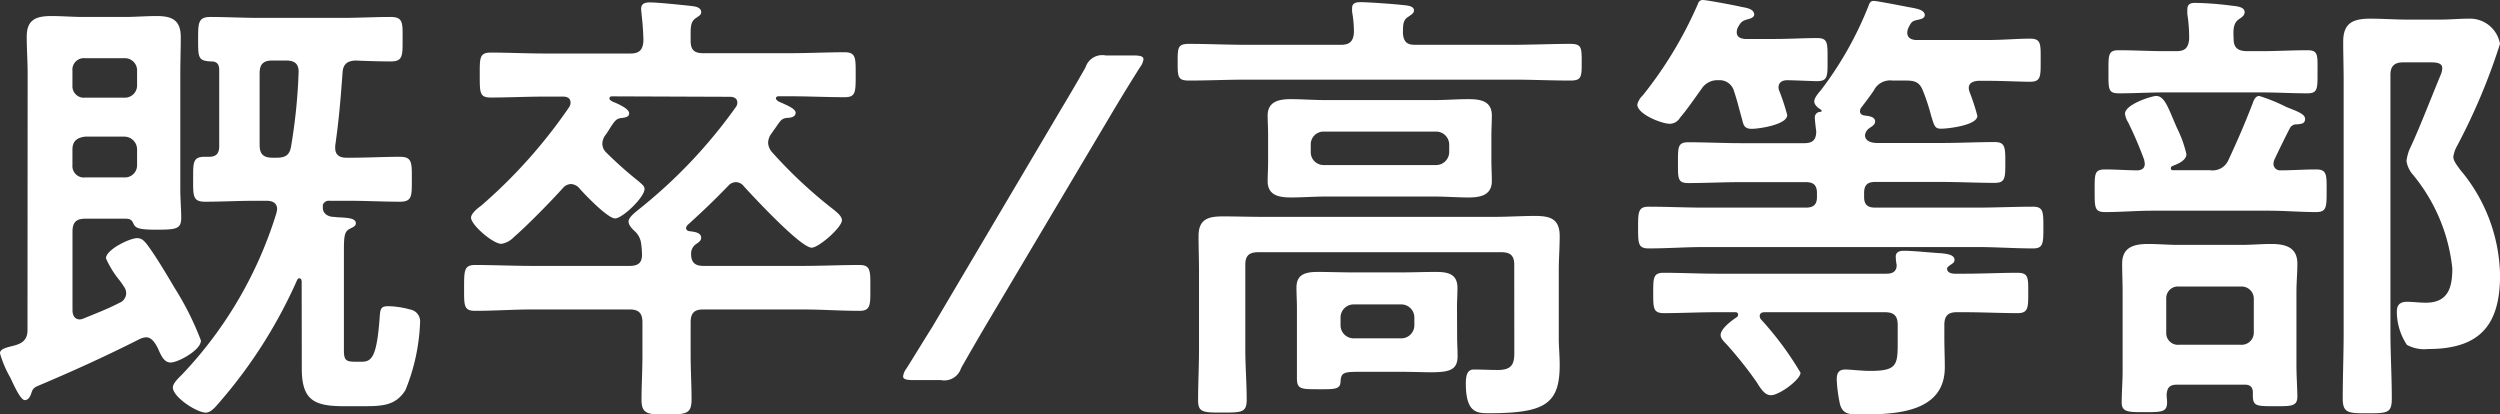 <svg xmlns="http://www.w3.org/2000/svg" width="76.342" height="12.656" viewBox="0 0 76.342 12.656">
  <rect x="0" y="0" width="76.342" height="12.656" fill="#333333" stroke="none"/>
  <path id="nav_koutoubu" d="M-34.062-9.114a.371.371,0,0,1-.392.378h-1.19a.35.35,0,0,1-.392-.378v-.448a.35.35,0,0,1,.392-.378h1.19a.371.371,0,0,1,.392.378ZM-35.644-6.3a.35.35,0,0,1-.392-.378v-.476c0-.252.14-.364.392-.392h1.19a.391.391,0,0,1,.392.392v.476a.371.371,0,0,1-.392.378Zm-1.764,4.662c0,.35-.224.434-.518.5-.21.056-.322.1-.322.21A3.241,3.241,0,0,0-37.94-.2c.084.168.308.7.448.7.112,0,.168-.112.2-.21s.056-.154.168-.21c1.064-.448,2.114-.924,3.136-1.442a.519.519,0,0,1,.21-.056c.168,0,.294.21.364.364.112.266.21.406.378.406.224,0,.924-.378.924-.672a8.927,8.927,0,0,0-.8-1.6c-.224-.378-.588-.994-.854-1.344-.084-.1-.154-.182-.294-.182-.224,0-.952.35-.952.616a2.858,2.858,0,0,0,.392.644,2.741,2.741,0,0,1,.168.238.321.321,0,0,1,.056.2.318.318,0,0,1-.21.28c-.35.182-.714.322-1.092.476a.329.329,0,0,1-.112.028c-.168,0-.224-.14-.224-.28V-4.648c0-.28.112-.392.392-.392h1.106c.21,0,.294-.014.364.154.056.1.084.182.658.182.644,0,.8-.014.8-.364,0-.238-.028-.546-.028-.91v-3.5c0-.364.014-.742.014-1.106,0-.532-.28-.644-.742-.644-.322,0-.644.028-.966.028h-1.274c-.322,0-.644-.028-.966-.028-.476,0-.756.112-.756.63,0,.378.028.756.028,1.12Zm7.9-8.232c.266,0,.392.112.378.378a16.918,16.918,0,0,1-.224,2.212c-.042.294-.168.378-.448.378h-.126c-.28,0-.392-.112-.392-.392V-9.478c0-.28.112-.392.392-.392Zm.476,9.408c0,.966.378,1.148,1.288,1.148h.532c.616,0,1.036,0,1.344-.49a6.029,6.029,0,0,0,.448-2.072.367.367,0,0,0-.308-.392,2.674,2.674,0,0,0-.658-.1c-.21,0-.252.056-.266.322C-26.74-.854-26.88-.672-27.2-.672h-.182c-.28,0-.364-.028-.364-.336V-3.976c0-.49,0-.672.182-.756.07-.042.182-.07.182-.168,0-.154-.238-.168-.532-.182-.056,0-.112-.014-.168-.014s-.308-.042-.308-.28V-5.46a.191.191,0,0,1,.21-.126h.644c.5,0,1.008.028,1.5.028.378,0,.364-.182.364-.686s.014-.686-.364-.686c-.49,0-.994.028-1.5.028h-.14c-.2,0-.336-.084-.336-.294v-.07c.112-.77.168-1.456.224-2.226.014-.252.126-.364.392-.378.308.014.784.028,1.078.028.378,0,.364-.182.364-.672s.028-.686-.364-.686c-.49,0-.98.028-1.47.028h-2.562c-.49,0-.98-.028-1.47-.028-.378,0-.378.182-.378.686,0,.56,0,.658.406.672.182,0,.238.1.238.266v2.324c0,.21-.084.322-.308.322H-32c-.364,0-.35.182-.35.686s-.014.686.364.686c.49,0,.994-.028,1.5-.028h.392c.168,0,.308.07.308.252,0,.042-.014.07-.014.1A12.47,12.47,0,0,1-32.69-.28c-.1.1-.28.266-.28.392,0,.294.728.77,1.008.77.168,0,.322-.21.434-.336a14.873,14.873,0,0,0,2.352-3.71c.014-.028.028-.056.07-.056s.07.042.07.1Zm13.076-8.3c.112,0,.224.042.224.182a.226.226,0,0,1-.042.126A15.383,15.383,0,0,1-18.746-5.32c-.1.084-.308.238-.308.364s.126.238.2.308a.609.609,0,0,1,.182.35,2.734,2.734,0,0,1,.028.322c.014.28-.112.378-.378.378h-2.982c-.574,0-1.162-.028-1.736-.028-.336,0-.336.168-.336.7s-.014.7.336.7c.574,0,1.162-.042,1.736-.042h2.982c.28,0,.392.112.392.392v.994c0,.49-.028.952-.028,1.372,0,.462.224.448.8.448s.728-.028.728-.462-.028-.91-.028-1.358v-.994c0-.28.112-.392.378-.392h3.038c.588,0,1.162.042,1.736.042.35,0,.336-.182.336-.7s.014-.7-.336-.7c-.574,0-1.148.028-1.736.028h-3.024c-.252,0-.378-.1-.378-.364a.352.352,0,0,1,.14-.294c.1-.07.168-.112.168-.2,0-.168-.224-.182-.336-.2-.056,0-.126-.028-.126-.1a.192.192,0,0,1,.07-.112c.462-.42.784-.728,1.218-1.176a.321.321,0,0,1,.238-.112.312.312,0,0,1,.238.126c.28.308,1.736,1.876,2.072,1.876.21,0,.924-.616.924-.84,0-.126-.168-.252-.252-.322a14.1,14.1,0,0,1-1.89-1.764.452.452,0,0,1-.112-.294.5.5,0,0,1,.112-.28c.056-.084.1-.14.14-.2.14-.2.168-.252.35-.266.084,0,.238-.028.238-.154s-.252-.224-.532-.35c-.014-.014-.07-.056-.07-.084,0-.056.042-.07.084-.07h.364c.546,0,1.092.028,1.652.028.336,0,.336-.154.336-.672s.014-.7-.336-.7c-.56,0-1.106.028-1.652.028h-2.674c-.266,0-.378-.1-.378-.378V-10.7c0-.224.014-.364.154-.462.1-.07.168-.1.168-.182,0-.182-.252-.182-.378-.2-.266-.028-.952-.1-1.19-.1-.14,0-.266.028-.266.2,0,.042.014.126.014.168a7.918,7.918,0,0,1,.056.8c-.014.28-.126.392-.392.392h-2.618c-.546,0-1.106-.028-1.652-.028-.35,0-.336.168-.336.7s0,.672.336.672c.546,0,1.106-.028,1.652-.028h.56c.112,0,.224.042.224.182a.237.237,0,0,1-.042.14,15.682,15.682,0,0,1-2.688,3.01c-.1.07-.308.238-.308.364,0,.224.672.8.924.8a.661.661,0,0,0,.378-.2c.42-.364,1.12-1.078,1.5-1.5a.34.34,0,0,1,.252-.126.366.366,0,0,1,.252.126c.154.182.868.924,1.092.924s.9-.644.9-.9c0-.1-.1-.154-.168-.224a11.782,11.782,0,0,1-.994-.882.373.373,0,0,1-.126-.28.442.442,0,0,1,.1-.266c.07-.1.112-.168.154-.238.14-.21.182-.266.364-.28.084-.014.2-.028.2-.14s-.2-.224-.42-.322c-.042-.014-.182-.07-.182-.126s.042-.07.084-.07ZM-9.52-.112A.536.536,0,0,0-8.9-.476c.238-.42.49-.854.728-1.26L-4.214-8.4c.252-.42.518-.854.784-1.274a.491.491,0,0,0,.1-.238c0-.084-.1-.112-.294-.112H-4.48A.536.536,0,0,0-5.1-9.66c-.238.42-.476.826-.728,1.246L-9.786-1.722c-.266.42-.518.84-.784,1.26a.491.491,0,0,0-.1.238c0,.084.1.112.294.112ZM2.688-2.03a.4.4,0,0,1,.392-.392H4.55a.4.4,0,0,1,.392.392v.252a.4.4,0,0,1-.392.392H3.08a.4.4,0,0,1-.392-.392Zm3.556-.294c0-.21.014-.406.014-.6,0-.434-.294-.49-.658-.49S4.9-3.4,4.55-3.4h-1.5c-.35,0-.7-.014-1.064-.014s-.644.07-.644.476c0,.21.014.406.014.616V-.168c0,.336.126.336.658.336.448,0,.658.014.672-.21.014-.28.07-.322.532-.322H4.55c.35,0,.658.014.9.014.56,0,.812-.07.812-.49,0-.2-.014-.392-.014-.588ZM1.778-7.308A.391.391,0,0,1,2.17-7.7H5.614a.4.4,0,0,1,.392.392v.238a.4.4,0,0,1-.392.392H2.17a.391.391,0,0,1-.392-.392ZM7.294-7.56c0-.21.014-.42.014-.63,0-.448-.35-.5-.714-.5s-.7.028-1.036.028H2.226c-.364,0-.714-.028-1.064-.028s-.7.07-.7.5c0,.182.014.336.014.63v.742c0,.28-.014.448-.014.63,0,.448.364.5.714.5s.7-.028,1.05-.028H5.558c.35,0,.7.028,1.05.028s.7-.07.7-.5c0-.21-.014-.42-.014-.63Zm.7,6.412c0,.42.042.728-.5.728-.252,0-.49-.014-.742-.014-.224,0-.238.252-.238.434,0,.9.35.9.714.9C8.932.9,9.38.616,9.38-.574c0-.28-.028-.546-.028-.826V-3.472c0-.336.028-.686.028-1.036,0-.532-.294-.616-.756-.616-.406,0-.812.028-1.232.028H.294c-.406,0-.8-.014-1.2-.014-.448,0-.742.084-.742.6,0,.35.014.7.014,1.064v2.408c0,.518-.028,1.022-.028,1.54,0,.378.154.378.742.378s.742,0,.742-.392c0-.5-.042-1.022-.042-1.526v-2.6c0-.266.112-.378.392-.378H7.6c.28,0,.392.112.392.378Zm-3.4-9.576c0-.224,0-.378.154-.476.1-.07.182-.112.182-.2,0-.154-.266-.154-.378-.168-.238-.028-1.036-.084-1.246-.084-.126,0-.266.014-.266.182v.112a3.291,3.291,0,0,1,.056.63c-.014.28-.14.378-.392.378H-.2c-.574,0-1.162-.028-1.736-.028-.35,0-.35.112-.35.56s0,.56.35.56c.574,0,1.162-.028,1.736-.028H7.966c.574,0,1.162.028,1.736.028.35,0,.35-.112.35-.56s0-.56-.35-.56c-.574,0-1.162.028-1.736.028h-3C4.7-10.346,4.606-10.458,4.592-10.724Zm16.66,7.14c.1-.084.182-.1.182-.2,0-.168-.266-.182-.392-.2C20.72-4,20.2-4.06,19.894-4.06c-.126,0-.252.028-.252.182a1.543,1.543,0,0,0,.028.252c0,.2-.126.266-.308.266H14.168c-.532,0-1.078-.028-1.61-.028-.322,0-.322.154-.322.616s0,.616.322.616c.532,0,1.078-.028,1.61-.028h.574c.042,0,.084.014.084.07a.085.085,0,0,1-.042.084c-.154.1-.49.35-.49.546,0,.1.112.21.182.28A12,12,0,0,1,15.4-.042c.168.28.28.392.434.392.252,0,.9-.476.9-.686a9.686,9.686,0,0,0-1.19-1.61.173.173,0,0,1-.056-.112c0-.1.07-.126.154-.126h3.668c.28,0,.392.112.392.392v.434c0,.77.014.966-.84.966-.28,0-.588-.042-.756-.042-.21,0-.266.112-.266.308a4.466,4.466,0,0,0,.1.756c.084.294.28.308.574.308C19.544.938,21.14.924,21.14-.5c0-.294-.014-.6-.014-.9v-.392c0-.28.112-.392.378-.392h.252c.532,0,1.078.028,1.61.028.322,0,.322-.168.322-.616s.014-.616-.322-.616c-.532,0-1.078.028-1.61.028h-.308c-.1,0-.238-.028-.238-.154C21.21-3.542,21.224-3.556,21.252-3.584ZM20.02-10.85c.1-.2.112-.224.308-.266.07-.014.2-.042.2-.14,0-.182-.322-.21-.532-.252-.14-.028-.938-.182-1.022-.182s-.126.042-.154.126a10.711,10.711,0,0,1-1.456,2.59c-.07.084-.21.238-.21.35s.112.2.2.252c.014.014.028.028.028.042s-.028.028-.042.028a.17.17,0,0,0-.168.2c0,.042.028.308.042.392,0,.266-.112.364-.364.364H14.91c-.532,0-1.078-.028-1.61-.028-.322,0-.308.168-.308.63s-.014.616.308.616c.546,0,1.078-.028,1.61-.028H16.9c.238,0,.336.1.336.336V-5.7c0,.224-.1.322-.336.322H13.79c-.56,0-1.134-.028-1.694-.028-.322,0-.322.168-.322.644s0,.63.322.63c.574,0,1.134-.042,1.694-.042h8.344c.56,0,1.134.042,1.708.042.308,0,.308-.168.308-.644s0-.63-.322-.63c-.574,0-1.134.028-1.694.028H19.012c-.238,0-.336-.1-.336-.322v-.126c0-.238.1-.336.336-.336h2.044c.532,0,1.064.028,1.61.028.322,0,.322-.154.322-.616s0-.63-.322-.63c-.532,0-1.078.028-1.61.028H19.068c-.14,0-.364-.042-.364-.238a.3.3,0,0,1,.126-.21c.1-.07.182-.112.182-.21,0-.154-.224-.168-.336-.182-.07-.014-.126-.056-.126-.126a.2.2,0,0,1,.028-.1c.14-.182.266-.35.392-.532a.555.555,0,0,1,.574-.308h.42c.294,0,.42.07.518.336a5.945,5.945,0,0,1,.238.728c.1.322.112.406.308.406s1.106-.1,1.106-.392A6.26,6.26,0,0,0,21.9-8.9a.409.409,0,0,1-.028-.126c0-.168.14-.21.28-.224h.294c.476,0,.966.028,1.3.028s.322-.168.322-.672c0-.476.014-.644-.322-.644-.378,0-.84.042-1.3.042h-2.2c-.14-.014-.252-.07-.252-.224A.409.409,0,0,1,20.02-10.85Zm-5.208-.014c.1-.182.126-.21.308-.266.07-.014.2-.056.2-.14,0-.182-.252-.21-.392-.238-.168-.042-1.064-.21-1.176-.21-.084,0-.126.042-.154.126a12.3,12.3,0,0,1-1.68,2.786.581.581,0,0,0-.168.28c0,.294.742.588.994.588a.365.365,0,0,0,.308-.182c.238-.28.434-.574.658-.882a.57.57,0,0,1,.518-.266.453.453,0,0,1,.476.336c.1.294.168.588.252.882.042.182.084.266.294.266s1.078-.126,1.078-.42a6.26,6.26,0,0,0-.238-.728.329.329,0,0,1-.028-.112c0-.168.126-.224.266-.224.2,0,.756.028.91.028.336,0,.322-.154.322-.658s.014-.658-.322-.658c-.378,0-.84.028-1.3.028h-.9c-.14-.014-.252-.056-.252-.21A.409.409,0,0,1,14.812-10.864ZM35.98-9.814c.112,0,.35,0,.35.168a.494.494,0,0,1-.042.2c-.28.672-.672,1.694-.966,2.31a1.477,1.477,0,0,0-.084.336.83.83,0,0,0,.2.42,5.359,5.359,0,0,1,1.2,2.856c0,.588-.126,1.05-.812,1.05-.2,0-.378-.028-.574-.028s-.308.084-.308.294a1.832,1.832,0,0,0,.308,1.022,1.114,1.114,0,0,0,.644.126c1.554,0,2.2-.7,2.2-2.254a5.13,5.13,0,0,0-1.218-3.22c-.07-.1-.21-.266-.21-.392A.976.976,0,0,1,36.75-7.2a18.707,18.707,0,0,0,1.344-3.178.93.93,0,0,0-.952-.77c-.28,0-.574.028-.868.028H35.252c-.378,0-.756-.028-1.12-.028-.518,0-.826.126-.826.7,0,.406.014.812.014,1.2v7.658c0,.686-.028,1.358-.028,2.044,0,.448.182.448.742.448.616,0,.756,0,.756-.448,0-.686-.042-1.358-.042-2.044V-9.436c0-.266.126-.378.392-.378ZM28.294-1.19a.357.357,0,0,1-.392-.378V-2.59a.357.357,0,0,1,.392-.378h1.89a.371.371,0,0,1,.392.378v1.022a.371.371,0,0,1-.392.378ZM30.548.28c-.014.406.07.406.658.406.5,0,.7.014.7-.294,0-.2-.028-.658-.028-.952V-2.8c0-.294.028-.574.028-.868,0-.5-.364-.6-.8-.6-.294,0-.6.028-.9.028H28.266c-.308,0-.616-.028-.91-.028-.448,0-.8.1-.8.6,0,.294.014.574.014.868V-.392c0,.322-.028.644-.028.966,0,.294.21.294.672.294.56,0,.714,0,.714-.308,0-.07-.014-.14-.014-.224.014-.21.084-.308.322-.308H30.3C30.464.028,30.548.1,30.548.28Zm-2.436-6.8c-.042,0-.07-.014-.07-.056a.077.077,0,0,1,.042-.07c.154-.056.434-.168.434-.364a3.583,3.583,0,0,0-.28-.784c-.028-.056-.042-.1-.056-.126-.224-.518-.336-.868-.588-.868-.126,0-.952.252-.952.546a.686.686,0,0,0,.1.266,11.778,11.778,0,0,1,.49,1.148c0,.042.014.07.014.112,0,.126-.07.182-.2.2-.336,0-.672-.028-1.008-.028s-.322.14-.322.658,0,.644.322.644c.49,0,.966-.042,1.442-.042h3.556c.476,0,.966.042,1.442.042.322,0,.322-.154.322-.644s.014-.658-.322-.658c-.364,0-.728.028-1.092.028a.2.2,0,0,1-.21-.2.409.409,0,0,1,.028-.126c.154-.322.308-.644.476-.966a.219.219,0,0,1,.21-.112c.126-.014.252-.014.252-.168s-.266-.238-.574-.364a5.4,5.4,0,0,0-.826-.336c-.112,0-.168.126-.2.224-.238.616-.462,1.134-.742,1.736a.526.526,0,0,1-.56.308Zm1.848-4c-.014-.308-.014-.49.168-.616.084-.056.168-.112.168-.21,0-.168-.252-.182-.406-.2a9.8,9.8,0,0,0-1.106-.084c-.126,0-.238.028-.238.2v.14a4.751,4.751,0,0,1,.056.77c-.028.266-.126.364-.392.364h-.364c-.462,0-.924-.028-1.4-.028-.322,0-.308.154-.308.658,0,.532-.014.658.322.658.462,0,.924-.028,1.386-.028h2.968c.462,0,.924.028,1.4.028.322,0,.308-.154.308-.658s.028-.658-.308-.658c-.462,0-.938.028-1.4.028h-.462C30.086-10.164,29.96-10.262,29.96-10.528Z" transform="translate(38.248 11.718)" fill="#fff"/>
</svg>
